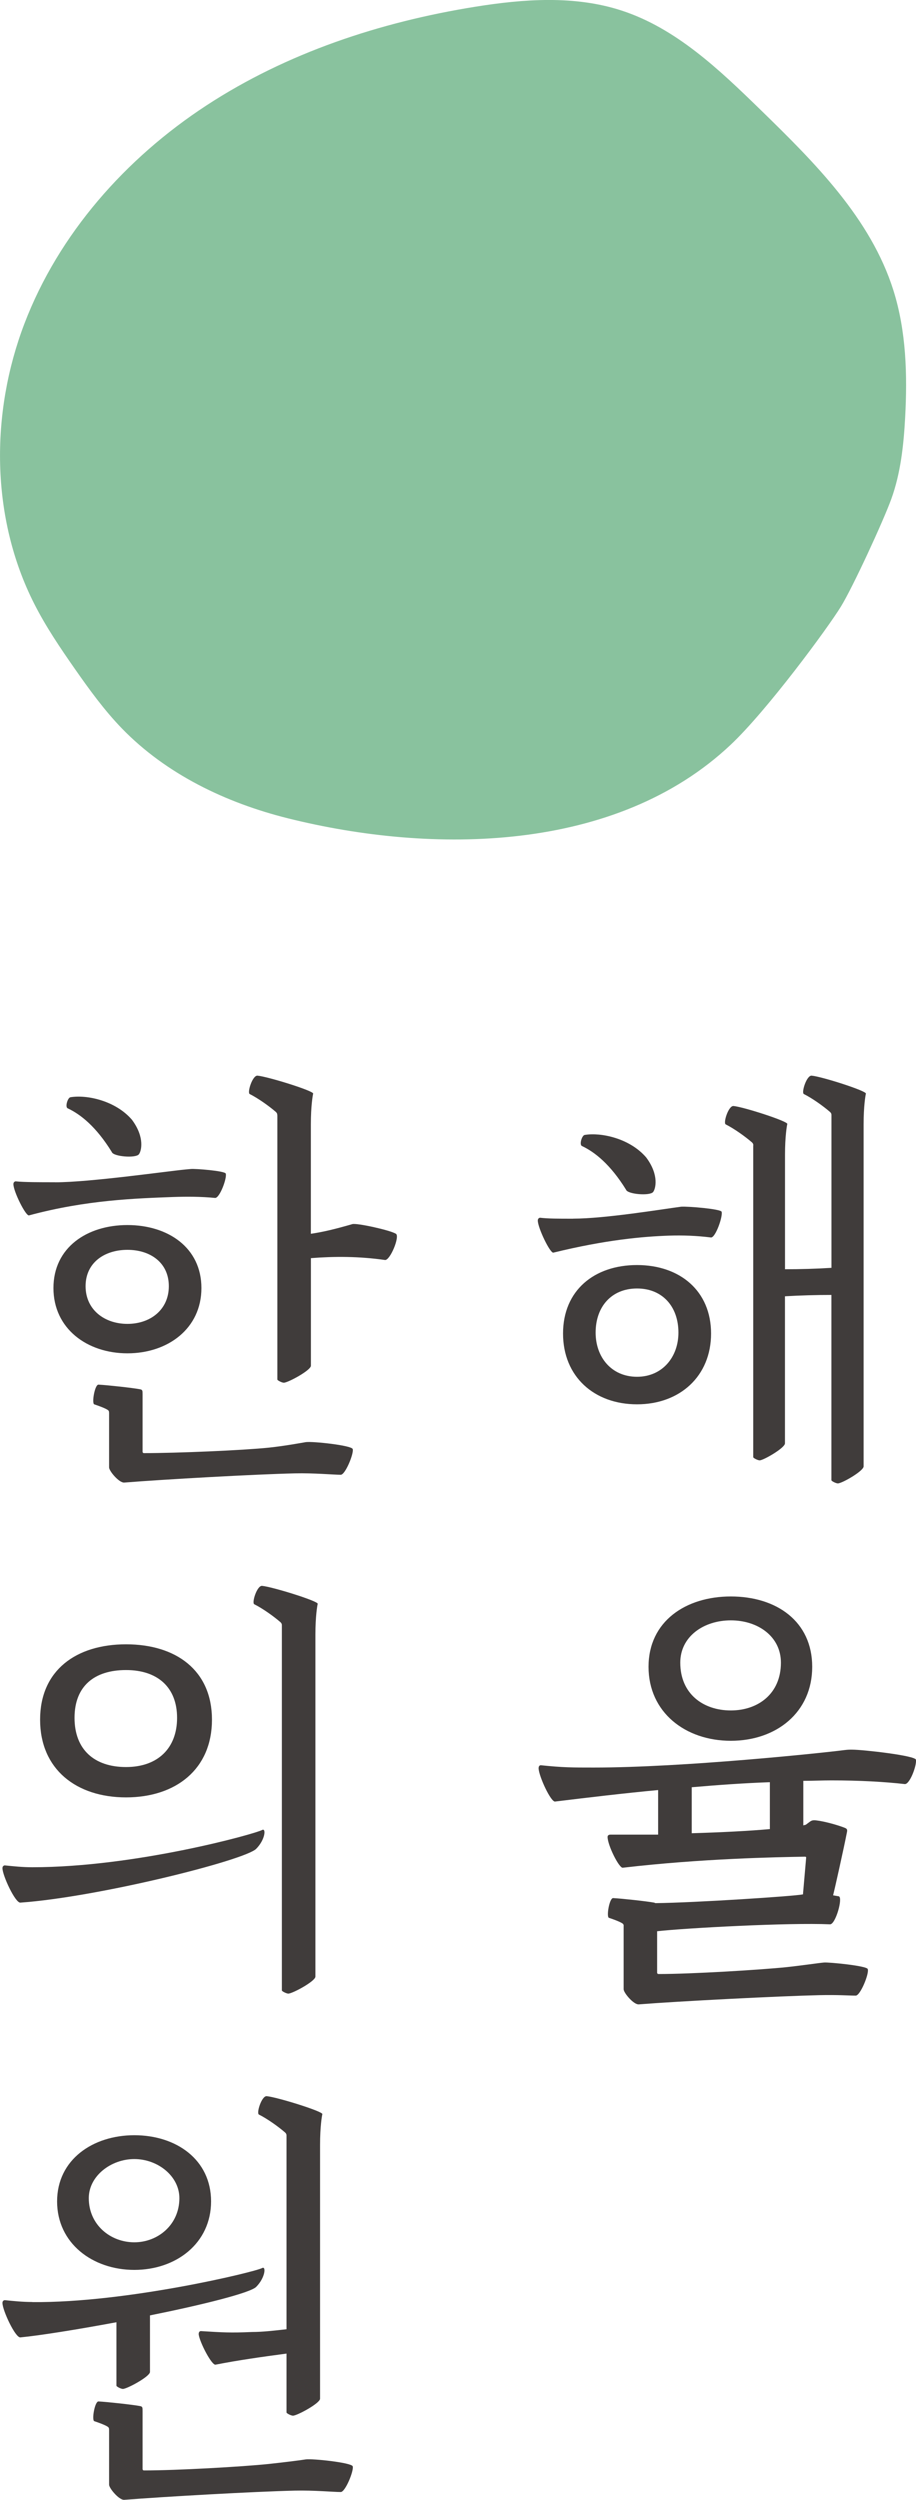 <?xml version="1.0" encoding="UTF-8"?><svg id="Layer_1" xmlns="http://www.w3.org/2000/svg" viewBox="0 0 183.22 500.02"><defs><style>.cls-1{fill:#403c3b;}.cls-1,.cls-2{stroke-width:0px;}.cls-2{fill:#89c29e;}</style></defs><path class="cls-1" d="M114.64,243.75c6.35,0,17.47-1.84,21.61-2.39,1.47-.09,7.91.46,8.09,1.01.28.92-1.2,5.15-2.11,5.15-2.94-.37-5.7-.46-8.46-.37-5.15.18-12.6.83-23.08,3.4-.64.19-3.12-4.96-3.12-6.43,0-.37.27-.55.46-.55,1.66.19,3.59.19,6.62.19h0ZM127.42,253.03c8.55,0,14.81,5.15,14.81,13.7s-6.26,14.16-14.81,14.16-14.8-5.52-14.8-14.16,6.26-13.7,14.8-13.7h0ZM116.94,227.01c3.22-.55,9.01.64,12.32,4.51,2.67,3.58,1.84,6.35,1.38,6.9-.64.83-5.15.46-5.42-.46-3.13-5.06-6.26-7.54-8.83-8.74-.55-.28,0-2.11.55-2.21h0ZM127.42,275.38c5.06,0,8.28-3.95,8.28-8.83,0-5.24-3.22-8.83-8.28-8.83s-8.28,3.59-8.28,8.83c0,4.87,3.13,8.83,8.28,8.83ZM150.68,229.13c0-.19,0-.37-.28-.64-1.38-1.2-3.59-2.76-5.24-3.59-.55-.28.55-3.77,1.56-3.68,2.02.19,10.85,3.04,10.76,3.59-.09.37-.46,2.48-.46,6.16v22.9c3.03,0,6.25-.09,9.29-.28v-30.53c0-.18,0-.37-.28-.64-1.38-1.2-3.58-2.76-5.24-3.59-.55-.27.55-3.77,1.56-3.68,2.02.18,10.94,3.03,10.85,3.59-.09.37-.46,2.48-.46,6.16v68.41c0,.92-4.32,3.4-5.15,3.4-.37,0-1.29-.46-1.29-.64v-37.06c-3.03,0-6.25.09-9.29.27v29.42c0,.92-4.32,3.4-5.06,3.4-.37,0-1.29-.46-1.29-.64v-62.34h.02Z"/><path class="cls-1" d="M124.75,385.25c0-.19,0-.37-.28-.55-.55-.37-2.11-.92-2.67-1.1-.55-.18.09-3.95.83-3.95,1.75.09,6.81.64,8.28.92.09.09.19.09.28.09,7.91-.09,27.59-1.38,29.42-1.75l.64-7.36c0-.18-.18-.18-.28-.18-5.61.09-20.69.37-36.41,2.21-.73.09-3.03-4.5-3.03-6.16,0-.27.19-.46.55-.46h9.56v-8.92c-6.9.65-13.79,1.47-20.6,2.3-.83.18-3.22-4.96-3.31-6.62,0-.55.27-.64.46-.64,4.41.46,6.25.46,10.57.46,18.02,0,45.89-2.94,50.11-3.49.74-.09.92-.09,1.56-.09,2.21,0,12.69,1.19,12.78,2.02.18,1.1-1.19,4.87-2.21,4.87-4.04-.46-9.1-.74-14.71-.74-1.84,0-3.68.09-5.61.09v8.92c.18-.09.46-.09.55-.18l.74-.55c.37-.27.64-.37,1.38-.27,1.56.18,4.23.92,5.61,1.47.46.18.55.37.46.83-.64,3.31-2.58,11.95-2.76,12.6v.09l1.1.18c.92.18-.64,5.7-1.75,5.61-8.18-.37-28.78.74-34.57,1.38v8.28s0,.28.28.28c6.62,0,20.32-.83,25.65-1.38,3.4-.37,6.35-.83,7.45-.92.92-.09,8.46.64,8.74,1.29.37.83-1.47,5.33-2.39,5.33-1.47,0-3.49-.18-7.36-.09-7.91.18-27.95,1.2-36.04,1.84-1.01.09-3.03-2.3-3.03-3.03v-12.63ZM146.18,319.32c9.11,0,16.28,4.96,16.28,14.07s-7.17,14.8-16.28,14.8-16.46-5.7-16.46-14.8,7.45-14.07,16.46-14.07ZM146.18,342.12c5.42,0,10.02-3.31,10.02-9.56,0-5.24-4.6-8.46-10.02-8.46s-10.11,3.22-10.11,8.46c0,6.26,4.6,9.56,10.11,9.56ZM138.36,357.48v9.2c6.07-.18,11.49-.46,15.63-.83v-9.38c-5.06.18-10.3.55-15.63,1.01h0Z"/><path class="cls-1" d="M11.05,236.48c6.9,0,22.35-2.21,26.11-2.57l1.01-.09c.92-.09,6.81.37,6.99.92.27.92-1.2,4.87-2.12,4.87-2.94-.28-5.61-.28-8.37-.19-7.27.28-17.29.55-28.87,3.68-.64.18-3.12-4.79-3.12-6.26,0-.37.27-.55.46-.55,1.66.18,4.87.18,7.91.18h0ZM25.49,245.03c8.09,0,14.8,4.5,14.8,12.6s-6.71,13.06-14.8,13.06-14.8-4.96-14.8-13.06,6.71-12.6,14.8-12.6ZM14.08,219.47c3.22-.55,9.01.65,12.32,4.51,2.66,3.59,1.84,6.34,1.38,6.9-.64.83-5.15.46-5.42-.46-3.12-5.06-6.25-7.54-8.83-8.74-.55-.27,0-2.11.55-2.21h0ZM25.49,264.8c4.6,0,8.28-2.85,8.28-7.54s-3.68-7.27-8.28-7.27-8.37,2.57-8.37,7.27,3.77,7.54,8.37,7.54ZM21.81,282.55c0-.19,0-.37-.28-.55-.55-.37-2.11-.92-2.67-1.1-.55-.18.09-3.95.83-3.95,1.75.09,6.8.64,8.28.92.55.09.55.28.55,1.01v11.5s0,.27.28.27c6.62,0,19.68-.55,25.01-1.1,3.4-.37,6.25-.92,7.36-1.1,1.38-.19,9.11.64,9.38,1.38.28.83-1.47,5.15-2.39,5.15-1.47,0-5.33-.37-9.2-.28-7.91.18-26.02,1.19-34.11,1.84-1.01.09-3.03-2.3-3.03-3.03v-10.96ZM55.46,223.06c0-.18,0-.37-.27-.64-1.38-1.2-3.59-2.76-5.24-3.59-.55-.27.55-3.77,1.56-3.68,2.02.18,11.22,3.03,11.13,3.59-.09.37-.46,2.48-.46,6.16v21.88c2.48-.37,4.78-.92,8.28-1.93.83-.28,7.54,1.19,8.74,1.93.83.55-1.2,5.42-2.21,5.24-5.15-.74-10.12-.74-14.8-.37v21.52c0,.92-4.6,3.4-5.42,3.4-.37,0-1.29-.46-1.29-.64v-52.87h-.02Z"/><path class="cls-1" d="M6.45,373.48c20.69,0,44.69-6.71,45.98-7.45.83-.46.64,1.93-1.19,3.77-2.3,2.3-31.63,9.66-47.17,10.76-1.01.09-3.58-5.43-3.58-6.9,0-.46.37-.55.46-.55,1.75.18,3.58.37,5.51.37h-.01ZM25.21,328.89c9.93,0,17.19,5.15,17.19,15.08s-7.26,15.54-17.19,15.54-17.19-5.61-17.19-15.54,7.27-15.08,17.19-15.08ZM25.21,353.44c6.35,0,10.21-3.77,10.21-9.84s-3.86-9.56-10.21-9.56-10.3,3.22-10.3,9.56,3.95,9.84,10.3,9.84ZM56.38,325.11c0-.18,0-.37-.28-.64-1.38-1.2-3.58-2.76-5.24-3.59-.55-.27.55-3.77,1.56-3.68,2.02.18,11.22,3.03,11.13,3.59-.09.37-.46,2.48-.46,6.16v68.41c0,.92-4.59,3.4-5.42,3.4-.37,0-1.29-.46-1.29-.64v-73.01h0Z"/><path class="cls-1" d="M6.45,460.46c18.94.18,44.69-6.07,45.98-6.81.83-.46.64,1.93-1.19,3.77-1.2,1.2-10.76,3.59-21.24,5.7v11.31c0,.92-4.6,3.4-5.42,3.4-.37,0-1.29-.46-1.29-.65v-12.69c-7.91,1.47-15.35,2.66-19.22,3.03-1.01.09-3.58-5.42-3.58-6.9,0-.46.37-.55.46-.55,1.75.18,3.58.37,5.51.37v.02ZM26.87,427.08c8.37,0,15.35,4.87,15.35,13.24s-6.99,13.7-15.35,13.7-15.45-5.33-15.45-13.7,7.17-13.24,15.45-13.24ZM26.87,448.5c4.69,0,9.01-3.49,9.01-8.83,0-4.41-4.32-7.82-9.01-7.82s-9.11,3.4-9.11,7.82c0,5.33,4.32,8.83,9.11,8.83ZM21.81,485.93c0-.18,0-.37-.28-.55-.55-.37-2.11-.92-2.67-1.1-.55-.18.09-3.95.83-3.95,1.75.09,6.8.64,8.28.92.55.09.55.28.55,1.01v11.59s0,.28.28.28c6.62,0,19.59-.74,24.92-1.29,3.4-.37,6.35-.74,7.45-.92,1.38-.18,9.11.64,9.38,1.38.28.83-1.47,5.15-2.39,5.15-1.47,0-5.33-.37-9.2-.28-7.91.18-26.02,1.2-34.11,1.84-1.01.09-3.03-2.3-3.03-3.03v-11.04h0ZM57.3,470.76c-4.78.64-9.47,1.29-14.16,2.21-.74.28-3.22-4.5-3.4-6.07,0-.55.27-.64.46-.64,4.32.27,5.88.37,10.21.18,2.11,0,4.5-.28,6.9-.55v-38.71c0-.18,0-.37-.28-.64-1.38-1.2-3.58-2.76-5.24-3.59-.55-.27.55-3.77,1.56-3.68,2.02.18,11.22,3.03,11.13,3.59-.09.37-.46,2.48-.46,6.16v50.76c0,.92-4.6,3.4-5.42,3.4-.37,0-1.29-.46-1.29-.64v-11.77h-.01Z"/><path class="cls-2" d="M57.56,163.67c-12.37-3.09-24.32-8.82-33.19-17.98-3.52-3.64-6.51-7.77-9.41-11.92-2.93-4.2-5.81-8.45-8.12-13.02-8.7-17.16-8.81-38.06-1.95-56.03S25.16,31.64,41.26,21.11C57.36,10.57,76.05,4.4,95.05,1.35c9.72-1.56,19.89-2.3,29.25.75,10.92,3.55,19.56,11.82,27.79,19.83,10.84,10.56,22.08,21.74,26.62,36.17,2.56,8.16,2.8,16.87,2.34,25.41-.3,5.52-.89,11.1-2.77,16.3-1.57,4.34-7.66,17.58-10.08,21.52-2.64,4.31-14.76,20.76-22.01,27.6-22.97,21.7-59.71,21.97-88.63,14.74h0Z"/></svg>